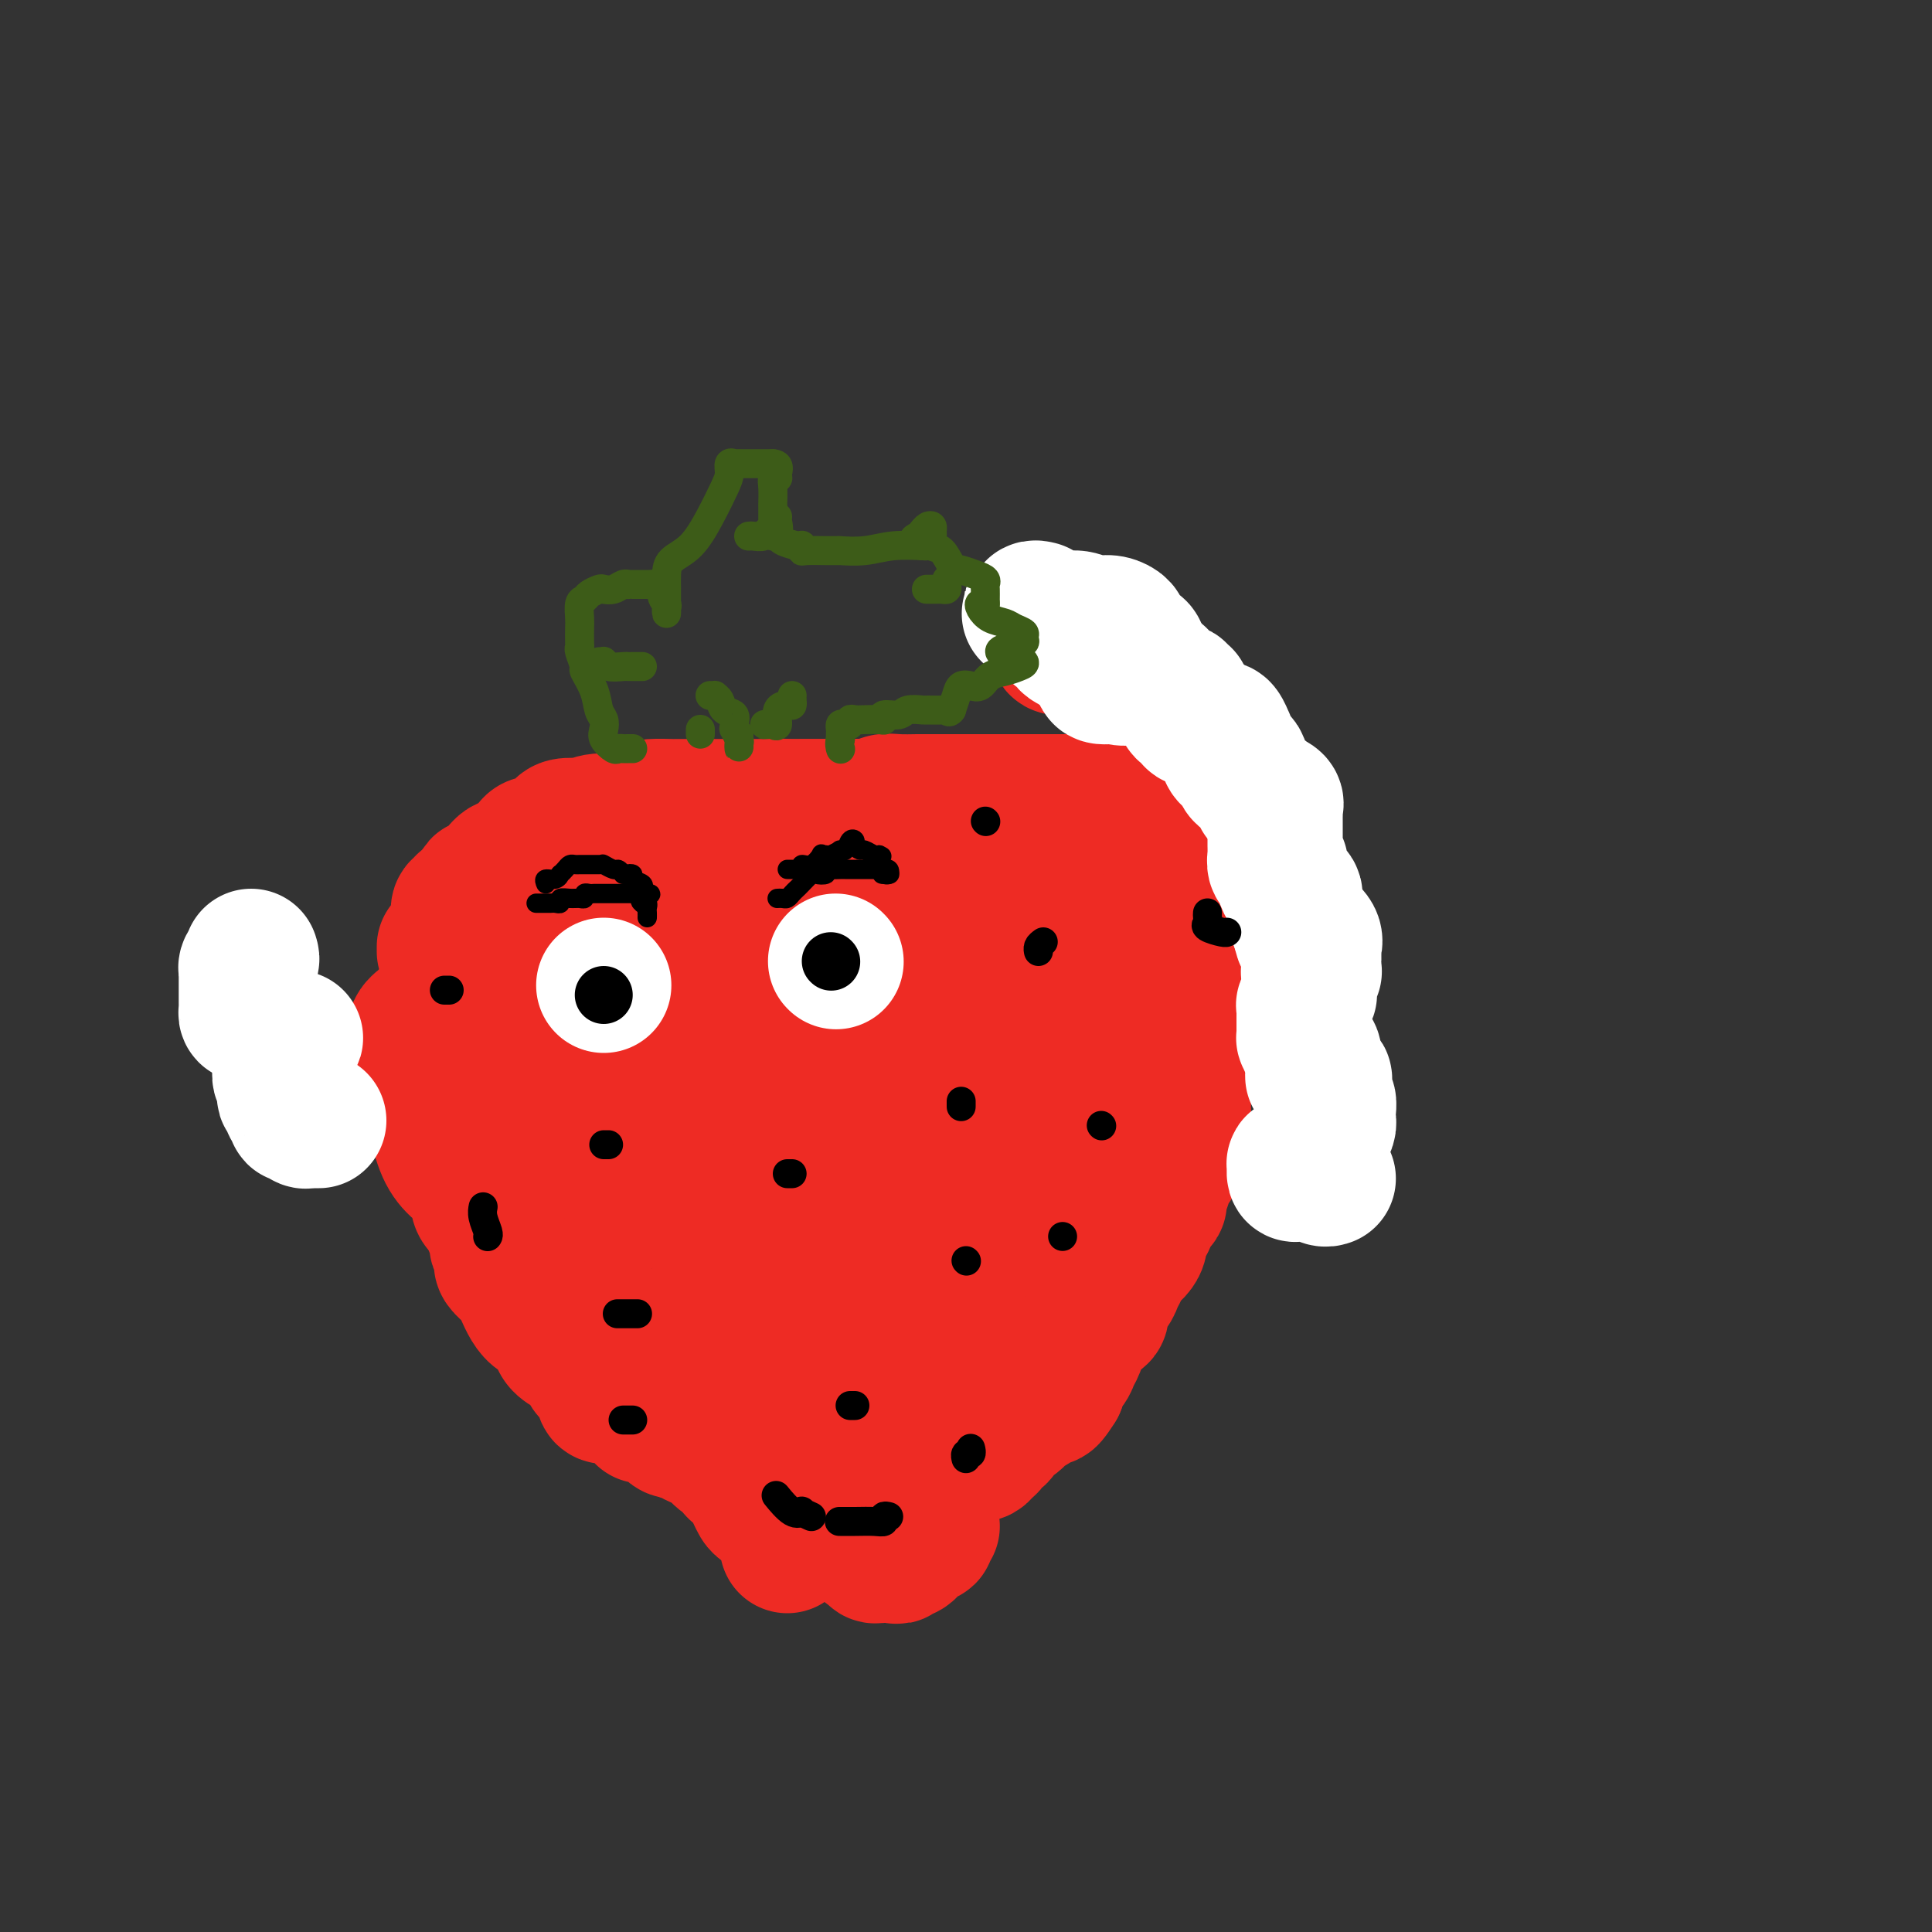 <svg viewBox='0 0 400 400' version='1.1' xmlns='http://www.w3.org/2000/svg' xmlns:xlink='http://www.w3.org/1999/xlink'><rect x="0" y="0" width="400" height="400" fill="#333333" stroke="none"/><g fill='none' stroke='#EE2B24' stroke-width='28' stroke-linecap='round' stroke-linejoin='round'><path d='M163,320c0.081,-0.309 0.161,-0.618 0,-1c-0.161,-0.382 -0.564,-0.836 -1,-2c-0.436,-1.164 -0.905,-3.038 -1,-4c-0.095,-0.962 0.185,-1.011 0,-2c-0.185,-0.989 -0.833,-2.919 -1,-4c-0.167,-1.081 0.147,-1.312 0,-2c-0.147,-0.688 -0.755,-1.831 -1,-3c-0.245,-1.169 -0.126,-2.364 0,-3c0.126,-0.636 0.259,-0.713 0,-1c-0.259,-0.287 -0.908,-0.783 -1,-1c-0.092,-0.217 0.375,-0.155 0,0c-0.375,0.155 -1.591,0.402 -2,0c-0.409,-0.402 -0.010,-1.455 0,-2c0.010,-0.545 -0.368,-0.583 -1,-1c-0.632,-0.417 -1.517,-1.212 -2,-2c-0.483,-0.788 -0.564,-1.569 -1,-2c-0.436,-0.431 -1.226,-0.512 -2,-1c-0.774,-0.488 -1.531,-1.382 -2,-2c-0.469,-0.618 -0.651,-0.961 -1,-1c-0.349,-0.039 -0.867,0.224 -1,0c-0.133,-0.224 0.119,-0.936 0,-1c-0.119,-0.064 -0.609,0.519 -1,0c-0.391,-0.519 -0.682,-2.140 -1,-3c-0.318,-0.860 -0.662,-0.960 -1,-1c-0.338,-0.040 -0.669,-0.020 -1,0'/><path d='M142,281c-2.439,-2.847 -0.036,-0.963 0,-1c0.036,-0.037 -2.293,-1.994 -3,-3c-0.707,-1.006 0.210,-1.062 0,-1c-0.210,0.062 -1.545,0.242 -2,0c-0.455,-0.242 -0.030,-0.904 0,-1c0.030,-0.096 -0.335,0.376 -1,0c-0.665,-0.376 -1.630,-1.600 -2,-2c-0.370,-0.400 -0.144,0.023 0,0c0.144,-0.023 0.205,-0.492 0,-1c-0.205,-0.508 -0.676,-1.053 -1,-2c-0.324,-0.947 -0.503,-2.294 -1,-3c-0.497,-0.706 -1.314,-0.770 -2,-1c-0.686,-0.230 -1.243,-0.627 -2,-2c-0.757,-1.373 -1.714,-3.722 -3,-5c-1.286,-1.278 -2.901,-1.485 -4,-2c-1.099,-0.515 -1.681,-1.339 -2,-2c-0.319,-0.661 -0.374,-1.161 -1,-2c-0.626,-0.839 -1.821,-2.018 -2,-3c-0.179,-0.982 0.660,-1.768 0,-3c-0.660,-1.232 -2.818,-2.909 -4,-4c-1.182,-1.091 -1.388,-1.596 -2,-2c-0.612,-0.404 -1.629,-0.706 -2,-1c-0.371,-0.294 -0.098,-0.579 0,-1c0.098,-0.421 0.019,-0.978 0,-1c-0.019,-0.022 0.023,0.491 0,0c-0.023,-0.491 -0.111,-1.984 0,-3c0.111,-1.016 0.422,-1.554 0,-2c-0.422,-0.446 -1.577,-0.800 -2,-1c-0.423,-0.200 -0.114,-0.246 0,-1c0.114,-0.754 0.033,-2.215 0,-3c-0.033,-0.785 -0.016,-0.892 0,-1'/><path d='M106,227c-0.277,-2.386 0.031,-2.350 0,-3c-0.031,-0.650 -0.401,-1.985 0,-3c0.401,-1.015 1.571,-1.710 2,-3c0.429,-1.290 0.115,-3.175 0,-5c-0.115,-1.825 -0.032,-3.590 0,-5c0.032,-1.410 0.013,-2.464 0,-4c-0.013,-1.536 -0.019,-3.555 0,-5c0.019,-1.445 0.062,-2.317 0,-3c-0.062,-0.683 -0.227,-1.178 0,-2c0.227,-0.822 0.848,-1.972 1,-3c0.152,-1.028 -0.166,-1.936 0,-3c0.166,-1.064 0.817,-2.284 1,-3c0.183,-0.716 -0.102,-0.926 0,-1c0.102,-0.074 0.592,-0.010 1,0c0.408,0.010 0.736,-0.035 1,0c0.264,0.035 0.464,0.149 1,0c0.536,-0.149 1.407,-0.561 2,-1c0.593,-0.439 0.906,-0.905 1,-1c0.094,-0.095 -0.033,0.183 0,0c0.033,-0.183 0.224,-0.825 1,-1c0.776,-0.175 2.136,0.117 3,0c0.864,-0.117 1.230,-0.643 2,-1c0.770,-0.357 1.943,-0.546 3,-1c1.057,-0.454 1.999,-1.173 3,-2c1.001,-0.827 2.060,-1.763 3,-2c0.940,-0.237 1.760,0.224 2,0c0.240,-0.224 -0.102,-1.132 0,-2c0.102,-0.868 0.646,-1.697 1,-2c0.354,-0.303 0.518,-0.082 1,0c0.482,0.082 1.280,0.023 2,0c0.720,-0.023 1.360,-0.012 2,0'/><path d='M139,171c4.585,-2.117 1.549,-0.409 1,0c-0.549,0.409 1.390,-0.479 3,-1c1.610,-0.521 2.893,-0.674 4,-1c1.107,-0.326 2.039,-0.823 3,-1c0.961,-0.177 1.950,-0.033 3,0c1.050,0.033 2.160,-0.044 3,0c0.840,0.044 1.410,0.208 2,0c0.590,-0.208 1.199,-0.788 2,-1c0.801,-0.212 1.794,-0.057 3,0c1.206,0.057 2.625,0.015 4,0c1.375,-0.015 2.705,-0.004 4,0c1.295,0.004 2.556,0.001 3,0c0.444,-0.001 0.073,-0.000 0,0c-0.073,0.000 0.152,-0.000 1,0c0.848,0.000 2.319,0.000 3,0c0.681,-0.000 0.571,-0.002 1,0c0.429,0.002 1.397,0.006 2,0c0.603,-0.006 0.840,-0.023 1,0c0.160,0.023 0.244,0.086 1,0c0.756,-0.086 2.186,-0.322 3,0c0.814,0.322 1.013,1.201 2,2c0.987,0.799 2.762,1.520 4,2c1.238,0.480 1.939,0.721 3,1c1.061,0.279 2.484,0.597 4,1c1.516,0.403 3.127,0.893 5,1c1.873,0.107 4.007,-0.167 6,0c1.993,0.167 3.843,0.777 6,1c2.157,0.223 4.619,0.060 6,0c1.381,-0.060 1.679,-0.016 2,0c0.321,0.016 0.663,0.005 1,0c0.337,-0.005 0.668,-0.002 1,0'/><path d='M226,175c4.659,0.314 2.806,0.098 2,0c-0.806,-0.098 -0.567,-0.079 0,0c0.567,0.079 1.461,0.218 2,0c0.539,-0.218 0.723,-0.791 1,-1c0.277,-0.209 0.649,-0.053 1,0c0.351,0.053 0.683,0.002 1,0c0.317,-0.002 0.621,0.044 1,0c0.379,-0.044 0.834,-0.179 1,0c0.166,0.179 0.045,0.671 0,1c-0.045,0.329 -0.012,0.495 0,1c0.012,0.505 0.003,1.349 0,2c-0.003,0.651 0.000,1.111 0,2c-0.000,0.889 -0.004,2.209 0,3c0.004,0.791 0.016,1.055 0,2c-0.016,0.945 -0.060,2.571 0,4c0.060,1.429 0.223,2.660 0,4c-0.223,1.340 -0.831,2.790 -1,4c-0.169,1.210 0.100,2.180 0,3c-0.100,0.820 -0.570,1.490 -1,3c-0.430,1.510 -0.822,3.859 -1,5c-0.178,1.141 -0.142,1.074 0,2c0.142,0.926 0.392,2.845 0,4c-0.392,1.155 -1.425,1.544 -2,3c-0.575,1.456 -0.690,3.978 -1,6c-0.310,2.022 -0.814,3.544 -1,5c-0.186,1.456 -0.053,2.844 0,4c0.053,1.156 0.027,2.078 0,3'/><path d='M228,235c-1.717,9.648 -2.511,4.267 -3,3c-0.489,-1.267 -0.675,1.578 -1,3c-0.325,1.422 -0.790,1.420 -1,2c-0.210,0.580 -0.165,1.741 -1,3c-0.835,1.259 -2.549,2.614 -3,4c-0.451,1.386 0.361,2.801 0,4c-0.361,1.199 -1.893,2.181 -3,3c-1.107,0.819 -1.787,1.475 -2,3c-0.213,1.525 0.042,3.920 0,5c-0.042,1.080 -0.383,0.846 -1,2c-0.617,1.154 -1.512,3.698 -2,5c-0.488,1.302 -0.568,1.363 -1,2c-0.432,0.637 -1.215,1.852 -2,3c-0.785,1.148 -1.571,2.231 -2,3c-0.429,0.769 -0.500,1.224 -1,2c-0.500,0.776 -1.428,1.872 -2,3c-0.572,1.128 -0.786,2.289 -1,3c-0.214,0.711 -0.427,0.972 -1,2c-0.573,1.028 -1.505,2.823 -2,4c-0.495,1.177 -0.552,1.737 -1,3c-0.448,1.263 -1.285,3.228 -2,4c-0.715,0.772 -1.308,0.350 -2,1c-0.692,0.650 -1.485,2.370 -2,3c-0.515,0.630 -0.754,0.169 -1,0c-0.246,-0.169 -0.500,-0.045 -1,0c-0.500,0.045 -1.247,0.013 -2,0c-0.753,-0.013 -1.514,-0.006 -2,0c-0.486,0.006 -0.697,0.012 -1,0c-0.303,-0.012 -0.697,-0.042 -1,0c-0.303,0.042 -0.515,0.155 -1,0c-0.485,-0.155 -1.242,-0.577 -2,-1'/><path d='M181,304c-1.859,-0.401 -1.005,-0.904 -1,-2c0.005,-1.096 -0.839,-2.787 -1,-4c-0.161,-1.213 0.359,-1.949 1,-4c0.641,-2.051 1.401,-5.418 2,-8c0.599,-2.582 1.037,-4.380 1,-7c-0.037,-2.620 -0.548,-6.063 0,-9c0.548,-2.937 2.153,-5.369 3,-8c0.847,-2.631 0.934,-5.463 3,-8c2.066,-2.537 6.111,-4.781 9,-7c2.889,-2.219 4.624,-4.415 6,-6c1.376,-1.585 2.395,-2.559 3,-3c0.605,-0.441 0.796,-0.347 1,0c0.204,0.347 0.423,0.948 0,3c-0.423,2.052 -1.486,5.554 -3,8c-1.514,2.446 -3.478,3.835 -5,5c-1.522,1.165 -2.604,2.107 -4,3c-1.396,0.893 -3.108,1.736 -4,2c-0.892,0.264 -0.964,-0.051 -1,0c-0.036,0.051 -0.037,0.470 0,-1c0.037,-1.470 0.110,-4.828 0,-8c-0.110,-3.172 -0.405,-6.157 0,-10c0.405,-3.843 1.509,-8.543 4,-14c2.491,-5.457 6.367,-11.673 10,-16c3.633,-4.327 7.022,-6.767 9,-9c1.978,-2.233 2.544,-4.259 3,-5c0.456,-0.741 0.803,-0.199 1,0c0.197,0.199 0.245,0.054 1,0c0.755,-0.054 2.216,-0.015 3,0c0.784,0.015 0.892,0.008 1,0'/><path d='M223,196c0.887,0.130 0.105,0.455 0,1c-0.105,0.545 0.466,1.309 0,3c-0.466,1.691 -1.970,4.310 -4,6c-2.030,1.690 -4.585,2.451 -7,3c-2.415,0.549 -4.690,0.886 -6,1c-1.310,0.114 -1.656,0.006 -2,0c-0.344,-0.006 -0.685,0.089 -1,0c-0.315,-0.089 -0.603,-0.363 -1,-1c-0.397,-0.637 -0.902,-1.639 -1,-4c-0.098,-2.361 0.211,-6.083 0,-8c-0.211,-1.917 -0.943,-2.029 0,-3c0.943,-0.971 3.559,-2.800 5,-4c1.441,-1.200 1.707,-1.772 2,-2c0.293,-0.228 0.614,-0.114 1,0c0.386,0.114 0.836,0.226 1,1c0.164,0.774 0.043,2.209 0,4c-0.043,1.791 -0.009,3.939 0,5c0.009,1.061 -0.008,1.036 0,1c0.008,-0.036 0.042,-0.084 -1,0c-1.042,0.084 -3.159,0.300 -5,-1c-1.841,-1.300 -3.406,-4.118 -5,-6c-1.594,-1.882 -3.217,-2.830 -5,-4c-1.783,-1.170 -3.725,-2.562 -6,-4c-2.275,-1.438 -4.885,-2.922 -8,-4c-3.115,-1.078 -6.737,-1.749 -10,-2c-3.263,-0.251 -6.166,-0.080 -8,0c-1.834,0.080 -2.599,0.071 -4,0c-1.401,-0.071 -3.437,-0.205 -5,0c-1.563,0.205 -2.651,0.747 -3,1c-0.349,0.253 0.043,0.215 0,1c-0.043,0.785 -0.522,2.392 -1,4'/><path d='M149,184c-0.620,1.194 -0.170,1.181 0,2c0.170,0.819 0.061,2.472 0,4c-0.061,1.528 -0.076,2.930 0,4c0.076,1.070 0.241,1.808 0,3c-0.241,1.192 -0.887,2.839 -2,4c-1.113,1.161 -2.694,1.836 -4,3c-1.306,1.164 -2.339,2.816 -3,4c-0.661,1.184 -0.952,1.901 -1,3c-0.048,1.099 0.147,2.580 0,4c-0.147,1.420 -0.636,2.777 0,4c0.636,1.223 2.398,2.310 3,3c0.602,0.690 0.046,0.982 0,1c-0.046,0.018 0.420,-0.238 1,0c0.580,0.238 1.274,0.968 3,0c1.726,-0.968 4.484,-3.635 6,-6c1.516,-2.365 1.789,-4.427 2,-7c0.211,-2.573 0.359,-5.656 0,-8c-0.359,-2.344 -1.224,-3.950 -2,-5c-0.776,-1.050 -1.463,-1.543 -3,-2c-1.537,-0.457 -3.922,-0.878 -5,-1c-1.078,-0.122 -0.847,0.054 -1,0c-0.153,-0.054 -0.688,-0.339 -1,0c-0.312,0.339 -0.401,1.301 -1,2c-0.599,0.699 -1.709,1.136 -3,2c-1.291,0.864 -2.763,2.155 -4,3c-1.237,0.845 -2.241,1.245 -3,2c-0.759,0.755 -1.275,1.865 -2,3c-0.725,1.135 -1.658,2.294 -2,3c-0.342,0.706 -0.092,0.959 0,2c0.092,1.041 0.026,2.869 0,4c-0.026,1.131 -0.013,1.566 0,2'/><path d='M127,217c-0.507,2.457 0.226,1.600 1,2c0.774,0.400 1.591,2.058 2,3c0.409,0.942 0.411,1.167 1,2c0.589,0.833 1.764,2.275 3,4c1.236,1.725 2.531,3.735 4,6c1.469,2.265 3.112,4.786 5,7c1.888,2.214 4.021,4.122 5,6c0.979,1.878 0.802,3.724 1,5c0.198,1.276 0.770,1.980 1,3c0.230,1.020 0.118,2.356 0,3c-0.118,0.644 -0.241,0.596 0,1c0.241,0.404 0.844,1.259 1,2c0.156,0.741 -0.137,1.368 0,2c0.137,0.632 0.704,1.269 1,2c0.296,0.731 0.320,1.555 1,2c0.680,0.445 2.016,0.511 3,1c0.984,0.489 1.617,1.400 2,2c0.383,0.600 0.518,0.887 1,1c0.482,0.113 1.313,0.050 2,0c0.687,-0.050 1.232,-0.086 2,0c0.768,0.086 1.761,0.296 3,0c1.239,-0.296 2.724,-1.096 4,-2c1.276,-0.904 2.342,-1.912 3,-4c0.658,-2.088 0.907,-5.255 1,-8c0.093,-2.745 0.029,-5.069 0,-7c-0.029,-1.931 -0.022,-3.470 0,-5c0.022,-1.530 0.058,-3.051 0,-4c-0.058,-0.949 -0.212,-1.327 1,-3c1.212,-1.673 3.788,-4.643 5,-7c1.212,-2.357 1.061,-4.102 1,-6c-0.061,-1.898 -0.030,-3.949 0,-6'/><path d='M181,219c-0.345,-2.592 -1.706,-3.073 -3,-4c-1.294,-0.927 -2.521,-2.299 -3,-3c-0.479,-0.701 -0.208,-0.730 0,-1c0.208,-0.270 0.355,-0.780 0,-1c-0.355,-0.220 -1.213,-0.149 -1,0c0.213,0.149 1.497,0.375 0,0c-1.497,-0.375 -5.776,-1.351 -8,-2c-2.224,-0.649 -2.392,-0.970 -3,-1c-0.608,-0.030 -1.656,0.230 -2,0c-0.344,-0.230 0.016,-0.950 0,-1c-0.016,-0.050 -0.408,0.572 0,0c0.408,-0.572 1.616,-2.337 4,-4c2.384,-1.663 5.944,-3.223 9,-5c3.056,-1.777 5.608,-3.770 8,-6c2.392,-2.230 4.622,-4.698 6,-6c1.378,-1.302 1.903,-1.440 2,-1c0.097,0.440 -0.233,1.458 -1,3c-0.767,1.542 -1.971,3.609 -3,5c-1.029,1.391 -1.884,2.105 -3,4c-1.116,1.895 -2.493,4.972 -3,7c-0.507,2.028 -0.145,3.008 0,4c0.145,0.992 0.072,1.996 0,3'/><path d='M180,210c-1.035,4.097 0.378,1.840 2,1c1.622,-0.840 3.453,-0.264 5,0c1.547,0.264 2.809,0.214 5,0c2.191,-0.214 5.312,-0.593 7,-1c1.688,-0.407 1.944,-0.843 2,-1c0.056,-0.157 -0.089,-0.035 0,0c0.089,0.035 0.412,-0.016 1,0c0.588,0.016 1.439,0.098 2,0c0.561,-0.098 0.830,-0.377 2,0c1.170,0.377 3.241,1.409 4,2c0.759,0.591 0.205,0.740 0,1c-0.205,0.260 -0.061,0.630 0,1c0.061,0.370 0.041,0.741 0,1c-0.041,0.259 -0.102,0.407 0,1c0.102,0.593 0.366,1.629 0,3c-0.366,1.371 -1.361,3.075 -2,4c-0.639,0.925 -0.922,1.071 -1,2c-0.078,0.929 0.048,2.640 0,4c-0.048,1.360 -0.270,2.367 -1,3c-0.730,0.633 -1.967,0.891 -3,1c-1.033,0.109 -1.862,0.068 -3,0c-1.138,-0.068 -2.587,-0.162 -4,0c-1.413,0.162 -2.791,0.579 -5,0c-2.209,-0.579 -5.247,-2.153 -7,-3c-1.753,-0.847 -2.219,-0.967 -3,-1c-0.781,-0.033 -1.876,0.020 -3,0c-1.124,-0.020 -2.276,-0.113 -3,0c-0.724,0.113 -1.019,0.432 -1,0c0.019,-0.432 0.351,-1.616 0,-2c-0.351,-0.384 -1.386,0.033 -2,0c-0.614,-0.033 -0.807,-0.517 -1,-1'/><path d='M171,225c-3.370,-1.058 -1.797,-0.202 -1,0c0.797,0.202 0.816,-0.248 0,0c-0.816,0.248 -2.467,1.195 -3,2c-0.533,0.805 0.053,1.468 0,2c-0.053,0.532 -0.746,0.934 -1,3c-0.254,2.066 -0.068,5.796 0,9c0.068,3.204 0.018,5.881 0,8c-0.018,2.119 -0.004,3.679 0,5c0.004,1.321 -0.001,2.402 0,3c0.001,0.598 0.008,0.712 0,1c-0.008,0.288 -0.030,0.751 0,1c0.030,0.249 0.112,0.283 1,1c0.888,0.717 2.582,2.115 4,3c1.418,0.885 2.562,1.256 3,2c0.438,0.744 0.172,1.862 0,2c-0.172,0.138 -0.250,-0.705 0,0c0.250,0.705 0.828,2.957 1,4c0.172,1.043 -0.062,0.878 0,2c0.062,1.122 0.421,3.531 1,5c0.579,1.469 1.378,1.999 2,3c0.622,1.001 1.067,2.475 1,3c-0.067,0.525 -0.645,0.101 -1,0c-0.355,-0.101 -0.487,0.120 -1,0c-0.513,-0.120 -1.405,-0.582 -2,0c-0.595,0.582 -0.891,2.208 -1,3c-0.109,0.792 -0.029,0.748 0,1c0.029,0.252 0.008,0.799 0,1c-0.008,0.201 -0.002,0.058 0,0c0.002,-0.058 0.001,-0.029 0,0'/><path d='M174,289c-0.138,1.707 0.018,3.475 0,5c-0.018,1.525 -0.208,2.808 0,4c0.208,1.192 0.816,2.295 1,3c0.184,0.705 -0.056,1.012 0,1c0.056,-0.012 0.407,-0.344 1,0c0.593,0.344 1.427,1.363 2,2c0.573,0.637 0.886,0.892 1,1c0.114,0.108 0.031,0.069 0,0c-0.031,-0.069 -0.008,-0.167 0,0c0.008,0.167 0.002,0.598 0,1c-0.002,0.402 -0.001,0.776 0,1c0.001,0.224 0.000,0.298 0,1c-0.000,0.702 -0.000,2.033 0,3c0.000,0.967 -0.000,1.569 0,2c0.000,0.431 0.000,0.692 0,1c-0.000,0.308 -0.001,0.663 0,1c0.001,0.337 0.003,0.655 0,1c-0.003,0.345 -0.011,0.718 0,1c0.011,0.282 0.041,0.472 0,1c-0.041,0.528 -0.151,1.395 0,2c0.151,0.605 0.565,0.947 1,1c0.435,0.053 0.890,-0.182 1,0c0.110,0.182 -0.125,0.781 0,1c0.125,0.219 0.611,0.059 1,0c0.389,-0.059 0.682,-0.016 1,0c0.318,0.016 0.662,0.005 1,0c0.338,-0.005 0.669,-0.002 1,0'/><path d='M185,322c1.033,0.357 0.616,0.250 1,0c0.384,-0.250 1.570,-0.641 2,-1c0.430,-0.359 0.104,-0.685 0,-1c-0.104,-0.315 0.013,-0.621 0,-1c-0.013,-0.379 -0.157,-0.833 0,-1c0.157,-0.167 0.616,-0.048 1,0c0.384,0.048 0.692,0.023 1,0c0.308,-0.023 0.617,-0.045 1,0c0.383,0.045 0.839,0.156 1,0c0.161,-0.156 0.026,-0.578 0,-1c-0.026,-0.422 0.058,-0.845 0,-1c-0.058,-0.155 -0.257,-0.041 0,0c0.257,0.041 0.970,0.011 1,0c0.030,-0.011 -0.624,-0.003 -1,0c-0.376,0.003 -0.474,0.001 -1,0c-0.526,-0.001 -1.481,-0.000 -2,0c-0.519,0.000 -0.603,0.000 -1,0c-0.397,-0.000 -1.107,-0.000 -2,0c-0.893,0.000 -1.969,0.000 -3,0c-1.031,-0.000 -2.015,-0.000 -3,0'/><path d='M180,316c-2.795,0.000 -3.283,0.000 -4,0c-0.717,-0.000 -1.664,-0.000 -2,0c-0.336,0.000 -0.062,0.001 0,0c0.062,-0.001 -0.087,-0.003 -1,0c-0.913,0.003 -2.590,0.012 -3,0c-0.410,-0.012 0.446,-0.045 0,0c-0.446,0.045 -2.192,0.167 -3,0c-0.808,-0.167 -0.676,-0.623 -1,-1c-0.324,-0.377 -1.105,-0.674 -2,-1c-0.895,-0.326 -1.903,-0.682 -3,-1c-1.097,-0.318 -2.282,-0.599 -3,-1c-0.718,-0.401 -0.970,-0.923 -1,-1c-0.030,-0.077 0.160,0.292 0,0c-0.160,-0.292 -0.670,-1.244 -1,-2c-0.330,-0.756 -0.479,-1.317 -1,-2c-0.521,-0.683 -1.413,-1.488 -2,-2c-0.587,-0.512 -0.868,-0.732 -1,-1c-0.132,-0.268 -0.113,-0.582 0,-1c0.113,-0.418 0.321,-0.938 0,-1c-0.321,-0.062 -1.171,0.333 -2,0c-0.829,-0.333 -1.637,-1.396 -2,-2c-0.363,-0.604 -0.279,-0.750 -1,-1c-0.721,-0.250 -2.246,-0.603 -3,-1c-0.754,-0.397 -0.738,-0.838 -1,-1c-0.262,-0.162 -0.801,-0.044 -1,0c-0.199,0.044 -0.057,0.012 0,0c0.057,-0.012 0.028,-0.006 0,0'/><path d='M142,297c-2.191,-0.874 -2.668,-0.558 -3,-1c-0.332,-0.442 -0.519,-1.643 -1,-2c-0.481,-0.357 -1.256,0.131 -2,0c-0.744,-0.131 -1.457,-0.880 -2,-1c-0.543,-0.120 -0.917,0.388 -1,0c-0.083,-0.388 0.126,-1.674 0,-2c-0.126,-0.326 -0.588,0.306 -1,0c-0.412,-0.306 -0.776,-1.550 -2,-2c-1.224,-0.450 -3.308,-0.105 -4,0c-0.692,0.105 0.009,-0.030 0,0c-0.009,0.030 -0.728,0.225 -1,0c-0.272,-0.225 -0.098,-0.872 0,-1c0.098,-0.128 0.118,0.261 0,0c-0.118,-0.261 -0.376,-1.174 -1,-2c-0.624,-0.826 -1.614,-1.566 -2,-2c-0.386,-0.434 -0.168,-0.560 0,-1c0.168,-0.440 0.288,-1.192 -1,-2c-1.288,-0.808 -3.983,-1.672 -5,-3c-1.017,-1.328 -0.357,-3.119 -1,-4c-0.643,-0.881 -2.589,-0.852 -4,-2c-1.411,-1.148 -2.286,-3.472 -3,-5c-0.714,-1.528 -1.267,-2.259 -2,-3c-0.733,-0.741 -1.647,-1.492 -2,-2c-0.353,-0.508 -0.146,-0.774 0,-1c0.146,-0.226 0.231,-0.411 0,-1c-0.231,-0.589 -0.779,-1.582 -1,-2c-0.221,-0.418 -0.114,-0.261 0,-1c0.114,-0.739 0.237,-2.373 0,-3c-0.237,-0.627 -0.833,-0.246 -1,0c-0.167,0.246 0.095,0.356 0,0c-0.095,-0.356 -0.548,-1.178 -1,-2'/><path d='M101,252c-0.636,-1.994 -0.726,-1.980 -1,-2c-0.274,-0.020 -0.731,-0.074 -1,-1c-0.269,-0.926 -0.351,-2.725 -1,-4c-0.649,-1.275 -1.866,-2.027 -3,-3c-1.134,-0.973 -2.185,-2.168 -3,-4c-0.815,-1.832 -1.395,-4.301 -2,-6c-0.605,-1.699 -1.234,-2.626 -2,-4c-0.766,-1.374 -1.669,-3.194 -2,-4c-0.331,-0.806 -0.089,-0.597 0,-1c0.089,-0.403 0.024,-1.416 0,-2c-0.024,-0.584 -0.006,-0.739 0,-1c0.006,-0.261 0.002,-0.629 0,-1c-0.002,-0.371 -0.002,-0.746 0,-1c0.002,-0.254 0.007,-0.386 0,-1c-0.007,-0.614 -0.027,-1.710 0,-2c0.027,-0.290 0.100,0.226 0,0c-0.100,-0.226 -0.374,-1.194 0,-2c0.374,-0.806 1.396,-1.450 2,-2c0.604,-0.550 0.792,-1.007 1,-1c0.208,0.007 0.438,0.478 1,0c0.562,-0.478 1.457,-1.903 2,-3c0.543,-1.097 0.734,-1.865 1,-3c0.266,-1.135 0.606,-2.638 1,-4c0.394,-1.362 0.842,-2.585 1,-4c0.158,-1.415 0.028,-3.024 0,-4c-0.028,-0.976 0.048,-1.318 0,-2c-0.048,-0.682 -0.220,-1.702 0,-2c0.220,-0.298 0.832,0.126 1,0c0.168,-0.126 -0.109,-0.803 0,-1c0.109,-0.197 0.602,0.087 1,0c0.398,-0.087 0.699,-0.543 1,-1'/><path d='M98,186c2.020,-4.654 1.071,-1.790 1,-1c-0.071,0.790 0.736,-0.494 1,-1c0.264,-0.506 -0.015,-0.235 0,0c0.015,0.235 0.326,0.435 1,0c0.674,-0.435 1.713,-1.505 2,-2c0.287,-0.495 -0.179,-0.415 0,-1c0.179,-0.585 1.003,-1.834 2,-2c0.997,-0.166 2.169,0.751 3,0c0.831,-0.751 1.322,-3.171 2,-4c0.678,-0.829 1.541,-0.068 2,0c0.459,0.068 0.512,-0.556 1,-1c0.488,-0.444 1.411,-0.706 2,-1c0.589,-0.294 0.846,-0.619 1,-1c0.154,-0.381 0.207,-0.818 1,-1c0.793,-0.182 2.327,-0.108 3,0c0.673,0.108 0.485,0.249 1,0c0.515,-0.249 1.732,-0.890 3,-1c1.268,-0.110 2.586,0.310 4,0c1.414,-0.310 2.924,-1.351 4,-2c1.076,-0.649 1.718,-0.906 3,-1c1.282,-0.094 3.204,-0.025 4,0c0.796,0.025 0.465,0.007 1,0c0.535,-0.007 1.937,-0.002 3,0c1.063,0.002 1.787,0.000 3,0c1.213,-0.000 2.914,-0.000 5,0c2.086,0.000 4.557,0.000 7,0c2.443,-0.000 4.859,-0.000 6,0c1.141,0.000 1.007,0.000 2,0c0.993,-0.000 3.114,-0.000 4,0c0.886,0.000 0.539,0.000 1,0c0.461,-0.000 1.731,-0.000 3,0'/><path d='M174,167c6.283,-0.016 2.492,-0.057 2,0c-0.492,0.057 2.315,0.211 4,0c1.685,-0.211 2.246,-0.789 3,-1c0.754,-0.211 1.699,-0.057 3,0c1.301,0.057 2.958,0.015 4,0c1.042,-0.015 1.469,-0.004 2,0c0.531,0.004 1.167,0.001 2,0c0.833,-0.001 1.862,-0.000 3,0c1.138,0.000 2.384,0.000 4,0c1.616,-0.000 3.603,-0.000 5,0c1.397,0.000 2.204,0.000 3,0c0.796,-0.000 1.582,-0.000 2,0c0.418,0.000 0.467,0.000 1,0c0.533,-0.000 1.551,-0.000 2,0c0.449,0.000 0.328,0.000 1,0c0.672,-0.000 2.138,-0.000 3,0c0.862,0.000 1.120,0.000 2,0c0.880,-0.000 2.381,-0.000 3,0c0.619,0.000 0.355,0.000 1,0c0.645,-0.000 2.201,-0.000 3,0c0.799,0.000 0.843,0.000 1,0c0.157,-0.000 0.427,-0.000 1,0c0.573,0.000 1.450,0.001 2,0c0.550,-0.001 0.773,-0.002 1,0c0.227,0.002 0.459,0.007 1,0c0.541,-0.007 1.392,-0.028 2,0c0.608,0.028 0.972,0.104 1,0c0.028,-0.104 -0.281,-0.389 0,0c0.281,0.389 1.153,1.451 2,2c0.847,0.549 1.671,0.585 2,1c0.329,0.415 0.165,1.207 0,2'/><path d='M240,171c0.715,0.722 0.001,0.028 0,0c-0.001,-0.028 0.711,0.612 1,1c0.289,0.388 0.154,0.525 0,1c-0.154,0.475 -0.329,1.288 0,2c0.329,0.712 1.160,1.324 2,2c0.840,0.676 1.689,1.417 2,2c0.311,0.583 0.083,1.010 0,2c-0.083,0.990 -0.022,2.544 0,3c0.022,0.456 0.006,-0.186 0,0c-0.006,0.186 -0.002,1.201 0,2c0.002,0.799 0.000,1.383 0,2c-0.000,0.617 -0.000,1.269 0,2c0.000,0.731 0.000,1.543 0,2c-0.000,0.457 -0.000,0.561 0,1c0.000,0.439 0.000,1.214 0,2c-0.000,0.786 -0.000,1.583 0,2c0.000,0.417 0.000,0.455 0,1c-0.000,0.545 -0.000,1.599 0,2c0.000,0.401 0.000,0.149 0,1c-0.000,0.851 -0.000,2.804 0,4c0.000,1.196 0.000,1.636 0,2c-0.000,0.364 -0.000,0.654 0,2c0.000,1.346 0.000,3.749 0,5c-0.000,1.251 -0.000,1.351 0,2c0.000,0.649 0.000,1.846 0,3c-0.000,1.154 -0.000,2.263 0,3c0.000,0.737 0.000,1.101 0,2c-0.000,0.899 -0.000,2.334 0,3c0.000,0.666 -0.000,0.564 0,1c0.000,0.436 -0.000,1.410 0,2c0.000,0.590 0.000,0.795 0,1'/><path d='M245,231c-0.228,8.258 -0.797,2.903 -1,1c-0.203,-1.903 -0.039,-0.353 0,1c0.039,1.353 -0.045,2.507 0,3c0.045,0.493 0.220,0.323 0,1c-0.220,0.677 -0.833,2.202 -1,3c-0.167,0.798 0.114,0.868 0,1c-0.114,0.132 -0.622,0.325 -1,1c-0.378,0.675 -0.626,1.833 -1,3c-0.374,1.167 -0.873,2.344 -1,3c-0.127,0.656 0.120,0.791 0,1c-0.120,0.209 -0.606,0.493 -1,1c-0.394,0.507 -0.696,1.238 -1,2c-0.304,0.762 -0.610,1.555 -1,2c-0.390,0.445 -0.864,0.542 -1,1c-0.136,0.458 0.065,1.278 0,2c-0.065,0.722 -0.397,1.348 -1,2c-0.603,0.652 -1.475,1.330 -2,2c-0.525,0.670 -0.701,1.330 -1,2c-0.299,0.670 -0.721,1.349 -1,2c-0.279,0.651 -0.417,1.272 -1,2c-0.583,0.728 -1.613,1.561 -2,2c-0.387,0.439 -0.131,0.483 0,1c0.131,0.517 0.137,1.507 0,2c-0.137,0.493 -0.418,0.488 -1,1c-0.582,0.512 -1.464,1.541 -2,2c-0.536,0.459 -0.725,0.350 -1,1c-0.275,0.650 -0.634,2.061 -1,3c-0.366,0.939 -0.737,1.406 -1,2c-0.263,0.594 -0.417,1.314 -1,2c-0.583,0.686 -1.595,1.339 -2,2c-0.405,0.661 -0.202,1.331 0,2'/><path d='M219,287c-2.825,4.510 -1.888,1.786 -2,1c-0.112,-0.786 -1.273,0.366 -2,1c-0.727,0.634 -1.021,0.748 -1,1c0.021,0.252 0.356,0.641 0,1c-0.356,0.359 -1.405,0.689 -2,1c-0.595,0.311 -0.738,0.603 -1,1c-0.262,0.397 -0.644,0.898 -1,1c-0.356,0.102 -0.688,-0.197 -1,0c-0.312,0.197 -0.604,0.889 -1,1c-0.396,0.111 -0.894,-0.359 -1,0c-0.106,0.359 0.182,1.545 0,2c-0.182,0.455 -0.833,0.177 -1,0c-0.167,-0.177 0.148,-0.255 0,0c-0.148,0.255 -0.761,0.843 -1,1c-0.239,0.157 -0.106,-0.115 0,0c0.106,0.115 0.183,0.619 0,1c-0.183,0.381 -0.626,0.638 -1,1c-0.374,0.362 -0.678,0.828 -1,1c-0.322,0.172 -0.664,0.049 -1,0c-0.336,-0.049 -0.668,-0.025 -1,0'/><path d='M201,301c-2.769,2.166 -0.691,0.581 0,0c0.691,-0.581 -0.006,-0.156 0,0c0.006,0.156 0.716,0.045 1,0c0.284,-0.045 0.142,-0.022 0,0'/><path d='M92,196c0.000,0.417 0.000,0.833 0,1c0.000,0.167 0.000,0.083 0,0'/><path d='M219,132c0.045,0.312 0.089,0.623 0,1c-0.089,0.377 -0.312,0.819 0,1c0.312,0.181 1.158,0.101 2,0c0.842,-0.101 1.679,-0.223 2,0c0.321,0.223 0.128,0.792 0,1c-0.128,0.208 -0.189,0.056 0,0c0.189,-0.056 0.629,-0.015 1,0c0.371,0.015 0.674,0.003 1,0c0.326,-0.003 0.674,0.003 1,0c0.326,-0.003 0.630,-0.016 1,0c0.370,0.016 0.806,0.061 1,0c0.194,-0.061 0.147,-0.227 0,0c-0.147,0.227 -0.393,0.847 0,1c0.393,0.153 1.424,-0.161 2,0c0.576,0.161 0.697,0.799 1,1c0.303,0.201 0.789,-0.033 1,0c0.211,0.033 0.148,0.332 0,1c-0.148,0.668 -0.380,1.705 0,2c0.380,0.295 1.371,-0.151 2,0c0.629,0.151 0.894,0.900 1,1c0.106,0.100 0.053,-0.450 0,-1'/><path d='M235,140c2.667,1.333 1.333,0.667 0,0'/></g>
<g fill='none' stroke='#FFFFFF' stroke-width='28' stroke-linecap='round' stroke-linejoin='round'><path d='M215,126c0.124,0.030 0.248,0.061 0,0c-0.248,-0.061 -0.867,-0.212 -1,0c-0.133,0.212 0.222,0.788 0,1c-0.222,0.212 -1.021,0.061 -1,0c0.021,-0.061 0.862,-0.031 1,0c0.138,0.031 -0.427,0.065 0,0c0.427,-0.065 1.845,-0.228 3,0c1.155,0.228 2.045,0.846 3,1c0.955,0.154 1.974,-0.156 3,0c1.026,0.156 2.058,0.777 3,1c0.942,0.223 1.794,0.048 2,0c0.206,-0.048 -0.233,0.029 0,0c0.233,-0.029 1.138,-0.166 2,0c0.862,0.166 1.682,0.636 2,1c0.318,0.364 0.136,0.623 0,1c-0.136,0.377 -0.226,0.871 0,1c0.226,0.129 0.768,-0.107 1,0c0.232,0.107 0.153,0.558 0,1c-0.153,0.442 -0.381,0.877 0,1c0.381,0.123 1.372,-0.065 2,0c0.628,0.065 0.895,0.382 1,1c0.105,0.618 0.049,1.537 0,2c-0.049,0.463 -0.090,0.471 0,1c0.090,0.529 0.311,1.580 0,2c-0.311,0.420 -1.156,0.210 -2,0'/><path d='M234,140c-0.962,0.777 -2.367,0.220 -3,0c-0.633,-0.220 -0.492,-0.104 -1,0c-0.508,0.104 -1.664,0.197 -2,0c-0.336,-0.197 0.146,-0.685 0,-1c-0.146,-0.315 -0.922,-0.456 -1,-1c-0.078,-0.544 0.540,-1.491 0,-2c-0.540,-0.509 -2.240,-0.581 -3,-1c-0.760,-0.419 -0.582,-1.184 -1,-2c-0.418,-0.816 -1.433,-1.682 -2,-2c-0.567,-0.318 -0.684,-0.087 -1,0c-0.316,0.087 -0.829,0.030 -1,0c-0.171,-0.030 -0.001,-0.034 0,0c0.001,0.034 -0.169,0.104 0,0c0.169,-0.104 0.677,-0.383 1,0c0.323,0.383 0.460,1.427 1,2c0.540,0.573 1.483,0.675 2,1c0.517,0.325 0.609,0.874 1,1c0.391,0.126 1.080,-0.171 2,0c0.920,0.171 2.071,0.809 3,1c0.929,0.191 1.635,-0.064 2,0c0.365,0.064 0.390,0.447 1,1c0.610,0.553 1.805,1.277 3,2'/><path d='M235,139c2.303,1.460 1.061,1.109 1,1c-0.061,-0.109 1.059,0.023 2,0c0.941,-0.023 1.702,-0.200 2,0c0.298,0.200 0.134,0.775 0,1c-0.134,0.225 -0.238,0.098 0,0c0.238,-0.098 0.819,-0.166 1,0c0.181,0.166 -0.039,0.566 0,1c0.039,0.434 0.336,0.903 1,1c0.664,0.097 1.694,-0.177 2,0c0.306,0.177 -0.111,0.804 0,1c0.111,0.196 0.751,-0.039 1,0c0.249,0.039 0.105,0.353 0,1c-0.105,0.647 -0.173,1.627 0,2c0.173,0.373 0.586,0.138 1,0c0.414,-0.138 0.828,-0.181 1,0c0.172,0.181 0.101,0.584 0,1c-0.101,0.416 -0.233,0.843 0,1c0.233,0.157 0.832,0.042 1,0c0.168,-0.042 -0.095,-0.012 0,0c0.095,0.012 0.547,0.006 1,0'/><path d='M249,149c2.388,1.775 1.357,1.211 1,1c-0.357,-0.211 -0.040,-0.070 0,0c0.040,0.070 -0.197,0.069 0,0c0.197,-0.069 0.827,-0.207 1,0c0.173,0.207 -0.111,0.759 0,1c0.111,0.241 0.619,0.172 1,0c0.381,-0.172 0.637,-0.446 1,0c0.363,0.446 0.832,1.612 1,2c0.168,0.388 0.034,-0.002 0,0c-0.034,0.002 0.033,0.396 0,1c-0.033,0.604 -0.167,1.420 0,2c0.167,0.580 0.633,0.925 1,1c0.367,0.075 0.633,-0.120 1,0c0.367,0.120 0.833,0.557 1,1c0.167,0.443 0.035,0.893 0,1c-0.035,0.107 0.028,-0.130 0,0c-0.028,0.130 -0.149,0.626 0,1c0.149,0.374 0.566,0.625 1,1c0.434,0.375 0.886,0.875 1,1c0.114,0.125 -0.110,-0.125 0,0c0.110,0.125 0.555,0.626 1,1c0.445,0.374 0.890,0.622 1,1c0.110,0.378 -0.115,0.885 0,1c0.115,0.115 0.569,-0.161 1,0c0.431,0.161 0.837,0.760 1,1c0.163,0.240 0.081,0.120 0,0'/><path d='M263,166c2.105,2.643 0.368,0.750 0,0c-0.368,-0.750 0.633,-0.356 1,0c0.367,0.356 0.098,0.674 0,1c-0.098,0.326 -0.026,0.661 0,1c0.026,0.339 0.007,0.683 0,1c-0.007,0.317 -0.002,0.609 0,1c0.002,0.391 0.001,0.883 0,1c-0.001,0.117 -0.000,-0.140 0,0c0.000,0.140 0.000,0.678 0,1c-0.000,0.322 -0.000,0.429 0,1c0.000,0.571 0.000,1.605 0,2c-0.000,0.395 -0.001,0.152 0,0c0.001,-0.152 0.004,-0.212 0,0c-0.004,0.212 -0.015,0.698 0,1c0.015,0.302 0.056,0.422 0,1c-0.056,0.578 -0.208,1.616 0,2c0.208,0.384 0.776,0.116 1,0c0.224,-0.116 0.102,-0.080 0,0c-0.102,0.080 -0.185,0.205 0,1c0.185,0.795 0.637,2.260 1,3c0.363,0.740 0.636,0.753 1,1c0.364,0.247 0.819,0.726 1,1c0.181,0.274 0.087,0.343 0,1c-0.087,0.657 -0.168,1.902 0,3c0.168,1.098 0.584,2.049 1,3'/><path d='M269,192c1.033,4.216 0.617,1.755 1,1c0.383,-0.755 1.567,0.197 2,1c0.433,0.803 0.116,1.459 0,2c-0.116,0.541 -0.031,0.967 0,1c0.031,0.033 0.008,-0.327 0,0c-0.008,0.327 -0.001,1.342 0,2c0.001,0.658 -0.003,0.960 0,1c0.003,0.040 0.015,-0.182 0,0c-0.015,0.182 -0.057,0.769 0,1c0.057,0.231 0.211,0.107 0,0c-0.211,-0.107 -0.789,-0.196 -1,0c-0.211,0.196 -0.056,0.677 0,1c0.056,0.323 0.011,0.487 0,1c-0.011,0.513 0.011,1.377 0,2c-0.011,0.623 -0.056,1.007 0,1c0.056,-0.007 0.211,-0.405 0,0c-0.211,0.405 -0.789,1.614 -1,2c-0.211,0.386 -0.057,-0.051 0,0c0.057,0.051 0.015,0.591 0,1c-0.015,0.409 -0.004,0.687 0,1c0.004,0.313 0.001,0.663 0,1c-0.001,0.337 -0.001,0.663 0,1c0.001,0.337 0.003,0.686 0,1c-0.003,0.314 -0.011,0.594 0,1c0.011,0.406 0.042,0.937 0,1c-0.042,0.063 -0.155,-0.344 0,0c0.155,0.344 0.580,1.439 1,2c0.420,0.561 0.834,0.589 1,1c0.166,0.411 0.083,1.206 0,2'/><path d='M272,220c-0.120,4.418 -0.421,2.464 0,2c0.421,-0.464 1.563,0.562 2,1c0.437,0.438 0.170,0.288 0,1c-0.170,0.712 -0.242,2.286 0,3c0.242,0.714 0.797,0.569 1,1c0.203,0.431 0.055,1.438 0,2c-0.055,0.562 -0.018,0.678 0,1c0.018,0.322 0.016,0.849 0,1c-0.016,0.151 -0.047,-0.075 0,0c0.047,0.075 0.170,0.450 0,1c-0.170,0.550 -0.633,1.274 -1,2c-0.367,0.726 -0.637,1.452 -1,2c-0.363,0.548 -0.819,0.916 -1,1c-0.181,0.084 -0.086,-0.117 0,0c0.086,0.117 0.164,0.553 0,1c-0.164,0.447 -0.570,0.905 -1,1c-0.430,0.095 -0.886,-0.172 -1,0c-0.114,0.172 0.113,0.782 0,1c-0.113,0.218 -0.566,0.043 -1,0c-0.434,-0.043 -0.849,0.045 -1,0c-0.151,-0.045 -0.039,-0.222 0,0c0.039,0.222 0.006,0.843 0,1c-0.006,0.157 0.015,-0.150 0,0c-0.015,0.150 -0.067,0.758 0,1c0.067,0.242 0.253,0.117 1,0c0.747,-0.117 2.056,-0.227 3,0c0.944,0.227 1.523,0.792 2,1c0.477,0.208 0.850,0.059 1,0c0.150,-0.059 0.075,-0.030 0,0'/><path d='M52,198c0.113,0.340 0.226,0.680 0,1c-0.226,0.320 -0.793,0.618 -1,1c-0.207,0.382 -0.056,0.846 0,1c0.056,0.154 0.015,-0.004 0,0c-0.015,0.004 -0.004,0.168 0,1c0.004,0.832 0.001,2.331 0,3c-0.001,0.669 -0.001,0.509 0,1c0.001,0.491 0.003,1.634 0,2c-0.003,0.366 -0.010,-0.046 0,0c0.010,0.046 0.038,0.549 0,1c-0.038,0.451 -0.143,0.850 0,1c0.143,0.150 0.535,0.049 1,0c0.465,-0.049 1.003,-0.048 1,0c-0.003,0.048 -0.547,0.142 0,1c0.547,0.858 2.184,2.479 3,3c0.816,0.521 0.810,-0.057 1,0c0.190,0.057 0.576,0.747 1,1c0.424,0.253 0.885,0.067 1,0c0.115,-0.067 -0.117,-0.014 0,0c0.117,0.014 0.582,-0.011 1,0c0.418,0.011 0.789,0.058 1,0c0.211,-0.058 0.263,-0.222 0,0c-0.263,0.222 -0.840,0.829 -1,1c-0.160,0.171 0.097,-0.094 0,0c-0.097,0.094 -0.549,0.547 -1,1'/><path d='M59,217c1.299,1.583 0.548,1.039 0,1c-0.548,-0.039 -0.893,0.427 -1,1c-0.107,0.573 0.023,1.253 0,2c-0.023,0.747 -0.198,1.562 0,2c0.198,0.438 0.770,0.499 1,1c0.230,0.501 0.118,1.443 0,2c-0.118,0.557 -0.243,0.728 0,1c0.243,0.272 0.853,0.646 1,1c0.147,0.354 -0.168,0.687 0,1c0.168,0.313 0.819,0.606 1,1c0.181,0.394 -0.106,0.890 0,1c0.106,0.110 0.607,-0.167 1,0c0.393,0.167 0.680,0.777 1,1c0.320,0.223 0.673,0.060 1,0c0.327,-0.060 0.626,-0.016 1,0c0.374,0.016 0.821,0.005 1,0c0.179,-0.005 0.089,-0.002 0,0'/></g>
<g fill='none' stroke='#3D5C18' stroke-width='6' stroke-linecap='round' stroke-linejoin='round'><path d='M131,155c-0.336,-0.003 -0.672,-0.007 -1,0c-0.328,0.007 -0.648,0.024 -1,0c-0.352,-0.024 -0.734,-0.090 -1,0c-0.266,0.090 -0.414,0.335 -1,0c-0.586,-0.335 -1.609,-1.250 -2,-2c-0.391,-0.750 -0.151,-1.336 0,-2c0.151,-0.664 0.213,-1.404 0,-2c-0.213,-0.596 -0.702,-1.046 -1,-2c-0.298,-0.954 -0.406,-2.413 -1,-4c-0.594,-1.587 -1.676,-3.302 -2,-4c-0.324,-0.698 0.109,-0.379 0,-1c-0.109,-0.621 -0.761,-2.181 -1,-3c-0.239,-0.819 -0.065,-0.895 0,-1c0.065,-0.105 0.021,-0.238 0,-1c-0.021,-0.762 -0.018,-2.155 0,-3c0.018,-0.845 0.050,-1.144 0,-2c-0.050,-0.856 -0.183,-2.268 0,-3c0.183,-0.732 0.682,-0.784 1,-1c0.318,-0.216 0.456,-0.598 1,-1c0.544,-0.402 1.495,-0.826 2,-1c0.505,-0.174 0.566,-0.099 1,0c0.434,0.099 1.243,0.223 2,0c0.757,-0.223 1.463,-0.792 2,-1c0.537,-0.208 0.906,-0.056 1,0c0.094,0.056 -0.088,0.015 0,0c0.088,-0.015 0.447,-0.004 1,0c0.553,0.004 1.301,0.001 2,0c0.699,-0.001 1.350,-0.001 2,0'/><path d='M135,121c2.713,-0.276 1.995,1.034 2,2c0.005,0.966 0.733,1.587 1,2c0.267,0.413 0.071,0.617 0,1c-0.071,0.383 -0.019,0.945 0,1c0.019,0.055 0.006,-0.397 0,-1c-0.006,-0.603 -0.004,-1.355 0,-2c0.004,-0.645 0.010,-1.181 0,-2c-0.010,-0.819 -0.035,-1.920 0,-3c0.035,-1.080 0.129,-2.137 1,-3c0.871,-0.863 2.520,-1.531 4,-3c1.480,-1.469 2.793,-3.738 4,-6c1.207,-2.262 2.308,-4.515 3,-6c0.692,-1.485 0.976,-2.202 1,-3c0.024,-0.798 -0.210,-1.678 0,-2c0.210,-0.322 0.864,-0.086 1,0c0.136,0.086 -0.248,0.023 0,0c0.248,-0.023 1.126,-0.006 2,0c0.874,0.006 1.742,0.002 2,0c0.258,-0.002 -0.096,-0.000 0,0c0.096,0.000 0.641,0.000 1,0c0.359,-0.000 0.531,-0.000 1,0c0.469,0.000 1.234,0.000 2,0'/><path d='M160,96c1.603,0.078 1.109,1.271 1,2c-0.109,0.729 0.167,0.992 0,1c-0.167,0.008 -0.777,-0.240 -1,0c-0.223,0.240 -0.060,0.966 0,2c0.060,1.034 0.016,2.375 0,3c-0.016,0.625 -0.005,0.536 0,1c0.005,0.464 0.005,1.483 0,2c-0.005,0.517 -0.014,0.534 0,1c0.014,0.466 0.053,1.383 0,2c-0.053,0.617 -0.196,0.936 0,1c0.196,0.064 0.732,-0.128 1,0c0.268,0.128 0.268,0.574 1,1c0.732,0.426 2.196,0.832 3,1c0.804,0.168 0.947,0.098 1,0c0.053,-0.098 0.017,-0.222 0,0c-0.017,0.222 -0.014,0.792 0,1c0.014,0.208 0.038,0.056 1,0c0.962,-0.056 2.861,-0.014 4,0c1.139,0.014 1.520,-0.000 2,0c0.480,0.000 1.061,0.014 1,0c-0.061,-0.014 -0.765,-0.056 0,0c0.765,0.056 2.999,0.211 5,0c2.001,-0.211 3.770,-0.788 6,-1c2.230,-0.212 4.923,-0.061 6,0c1.077,0.061 0.539,0.030 0,0'/><path d='M191,113c4.277,-0.028 0.469,-0.600 -1,-1c-1.469,-0.400 -0.600,-0.630 0,-1c0.600,-0.370 0.931,-0.880 1,-1c0.069,-0.120 -0.125,0.152 0,0c0.125,-0.152 0.568,-0.727 1,-1c0.432,-0.273 0.854,-0.244 1,0c0.146,0.244 0.017,0.703 0,1c-0.017,0.297 0.077,0.433 0,1c-0.077,0.567 -0.327,1.567 0,2c0.327,0.433 1.230,0.301 2,1c0.770,0.699 1.408,2.229 2,3c0.592,0.771 1.139,0.783 2,1c0.861,0.217 2.034,0.639 3,1c0.966,0.361 1.723,0.660 2,1c0.277,0.340 0.074,0.720 0,1c-0.074,0.280 -0.020,0.460 0,1c0.020,0.540 0.006,1.440 0,2c-0.006,0.560 -0.003,0.780 0,1'/><path d='M204,125c0.104,0.897 -0.636,0.138 -1,0c-0.364,-0.138 -0.353,0.344 0,1c0.353,0.656 1.047,1.485 2,2c0.953,0.515 2.166,0.716 3,1c0.834,0.284 1.288,0.649 2,1c0.712,0.351 1.683,0.686 2,1c0.317,0.314 -0.021,0.605 0,1c0.021,0.395 0.401,0.893 0,1c-0.401,0.107 -1.584,-0.178 -2,0c-0.416,0.178 -0.065,0.817 0,1c0.065,0.183 -0.157,-0.092 -1,0c-0.843,0.092 -2.308,0.549 -2,1c0.308,0.451 2.389,0.895 3,1c0.611,0.105 -0.249,-0.128 0,0c0.249,0.128 1.605,0.616 2,1c0.395,0.384 -0.173,0.664 -1,1c-0.827,0.336 -1.913,0.730 -3,1c-1.087,0.270 -2.175,0.417 -3,1c-0.825,0.583 -1.387,1.601 -2,2c-0.613,0.399 -1.278,0.179 -2,0c-0.722,-0.179 -1.502,-0.317 -2,0c-0.498,0.317 -0.714,1.091 -1,2c-0.286,0.909 -0.643,1.955 -1,3'/><path d='M197,147c-0.523,0.773 -0.830,0.206 -1,0c-0.170,-0.206 -0.204,-0.051 -1,0c-0.796,0.051 -2.354,-0.001 -3,0c-0.646,0.001 -0.379,0.057 -1,0c-0.621,-0.057 -2.129,-0.225 -3,0c-0.871,0.225 -1.105,0.845 -2,1c-0.895,0.155 -2.453,-0.154 -3,0c-0.547,0.154 -0.084,0.772 0,1c0.084,0.228 -0.211,0.065 -1,0c-0.789,-0.065 -2.070,-0.031 -3,0c-0.930,0.031 -1.507,0.060 -2,0c-0.493,-0.060 -0.903,-0.209 -1,0c-0.097,0.209 0.118,0.777 0,1c-0.118,0.223 -0.567,0.101 -1,0c-0.433,-0.101 -0.848,-0.182 -1,0c-0.152,0.182 -0.041,0.626 0,1c0.041,0.374 0.012,0.678 0,1c-0.012,0.322 -0.006,0.661 0,1'/><path d='M174,153c-0.310,1.071 -0.083,1.750 0,2c0.083,0.250 0.024,0.071 0,0c-0.024,-0.071 -0.012,-0.036 0,0'/><path d='M153,152c0.001,0.347 0.001,0.694 0,1c-0.001,0.306 -0.004,0.572 0,1c0.004,0.428 0.015,1.019 0,1c-0.015,-0.019 -0.057,-0.648 0,-1c0.057,-0.352 0.213,-0.427 0,-1c-0.213,-0.573 -0.796,-1.644 -1,-2c-0.204,-0.356 -0.029,0.003 0,0c0.029,-0.003 -0.087,-0.369 0,-1c0.087,-0.631 0.378,-1.528 0,-2c-0.378,-0.472 -1.426,-0.519 -2,-1c-0.574,-0.481 -0.676,-1.397 -1,-2c-0.324,-0.603 -0.870,-0.894 -1,-1c-0.130,-0.106 0.157,-0.029 0,0c-0.157,0.029 -0.759,0.008 -1,0c-0.241,-0.008 -0.120,-0.004 0,0'/><path d='M145,152c0.000,-0.422 0.000,-0.844 0,-1c0.000,-0.156 0.000,-0.044 0,0c0.000,0.044 0.000,0.022 0,0'/><path d='M159,150c-0.515,-0.006 -1.029,-0.012 -1,0c0.029,0.012 0.603,0.041 1,0c0.397,-0.041 0.618,-0.154 1,0c0.382,0.154 0.925,0.574 1,0c0.075,-0.574 -0.320,-2.144 0,-3c0.320,-0.856 1.354,-1.000 2,-1c0.646,0.000 0.905,0.144 1,0c0.095,-0.144 0.026,-0.577 0,-1c-0.026,-0.423 -0.007,-0.835 0,-1c0.007,-0.165 0.004,-0.082 0,0'/><path d='M124,137c0.421,-0.008 0.841,-0.016 1,0c0.159,0.016 0.056,0.057 0,0c-0.056,-0.057 -0.064,-0.211 0,0c0.064,0.211 0.202,0.789 1,1c0.798,0.211 2.256,0.057 3,0c0.744,-0.057 0.774,-0.015 1,0c0.226,0.015 0.648,0.004 1,0c0.352,-0.004 0.633,-0.001 1,0c0.367,0.001 0.819,0.000 1,0c0.181,-0.000 0.090,-0.000 0,0'/><path d='M161,107c-0.056,0.188 -0.113,0.376 0,1c0.113,0.624 0.394,1.684 0,2c-0.394,0.316 -1.465,-0.111 -2,0c-0.535,0.111 -0.535,0.762 -1,1c-0.465,0.238 -1.394,0.064 -2,0c-0.606,-0.064 -0.887,-0.018 -1,0c-0.113,0.018 -0.056,0.009 0,0'/><path d='M196,120c-0.026,0.309 -0.053,0.619 0,1c0.053,0.381 0.185,0.834 0,1c-0.185,0.166 -0.689,0.044 -1,0c-0.311,-0.044 -0.430,-0.012 -1,0c-0.570,0.012 -1.591,0.003 -2,0c-0.409,-0.003 -0.204,-0.002 0,0'/></g>
<g fill='none' stroke='#FFFFFF' stroke-width='28' stroke-linecap='round' stroke-linejoin='round'><path d='M125,204c0.000,0.000 0.000,0.000 0,0c0.000,0.000 0.000,0.000 0,0'/><path d='M173,199c0.000,0.000 0.100,0.100 0.1,0.1'/></g>
<g fill='none' stroke='#000000' stroke-width='4' stroke-linecap='round' stroke-linejoin='round'><path d='M111,187c0.446,-0.000 0.893,-0.000 1,0c0.107,0.000 -0.125,0.001 0,0c0.125,-0.001 0.606,-0.004 1,0c0.394,0.004 0.700,0.015 1,0c0.300,-0.015 0.595,-0.057 1,0c0.405,0.057 0.922,0.212 1,0c0.078,-0.212 -0.281,-0.793 0,-1c0.281,-0.207 1.203,-0.041 2,0c0.797,0.041 1.471,-0.041 2,0c0.529,0.041 0.915,0.207 1,0c0.085,-0.207 -0.131,-0.788 0,-1c0.131,-0.212 0.609,-0.057 1,0c0.391,0.057 0.696,0.015 1,0c0.304,-0.015 0.606,-0.004 1,0c0.394,0.004 0.879,0.001 1,0c0.121,-0.001 -0.123,-0.000 0,0c0.123,0.000 0.611,0.000 1,0c0.389,-0.000 0.678,-0.000 1,0c0.322,0.000 0.678,0.000 1,0c0.322,-0.000 0.611,-0.000 1,0c0.389,0.000 0.878,0.000 1,0c0.122,-0.000 -0.122,-0.000 0,0c0.122,0.000 0.610,0.000 1,0c0.390,-0.000 0.683,-0.000 1,0c0.317,0.000 0.659,0.000 1,0'/><path d='M133,185c3.399,-0.143 0.897,0.501 0,1c-0.897,0.499 -0.188,0.855 0,1c0.188,0.145 -0.146,0.081 0,0c0.146,-0.081 0.771,-0.179 1,0c0.229,0.179 0.061,0.636 0,1c-0.061,0.364 -0.017,0.637 0,1c0.017,0.363 0.005,0.818 0,1c-0.005,0.182 -0.002,0.091 0,0'/><path d='M113,183c-0.194,-0.455 -0.389,-0.909 0,-1c0.389,-0.091 1.361,0.182 2,0c0.639,-0.182 0.945,-0.819 1,-1c0.055,-0.181 -0.140,0.095 0,0c0.140,-0.095 0.616,-0.561 1,-1c0.384,-0.439 0.676,-0.850 1,-1c0.324,-0.150 0.678,-0.040 1,0c0.322,0.040 0.611,0.011 1,0c0.389,-0.011 0.878,-0.003 1,0c0.122,0.003 -0.121,0.001 0,0c0.121,-0.001 0.607,0.000 1,0c0.393,-0.000 0.692,-0.001 1,0c0.308,0.001 0.625,0.004 1,0c0.375,-0.004 0.807,-0.016 1,0c0.193,0.016 0.146,0.060 0,0c-0.146,-0.060 -0.390,-0.222 0,0c0.390,0.222 1.413,0.829 2,1c0.587,0.171 0.739,-0.094 1,0c0.261,0.094 0.630,0.547 1,1'/><path d='M129,181c1.859,0.322 1.006,0.129 1,0c-0.006,-0.129 0.835,-0.192 1,0c0.165,0.192 -0.348,0.639 0,1c0.348,0.361 1.555,0.636 2,1c0.445,0.364 0.127,0.818 0,1c-0.127,0.182 -0.064,0.091 0,0'/><path d='M161,186c-0.089,0.006 -0.178,0.012 0,0c0.178,-0.012 0.624,-0.044 1,0c0.376,0.044 0.682,0.162 1,0c0.318,-0.162 0.647,-0.604 1,-1c0.353,-0.396 0.729,-0.746 1,-1c0.271,-0.254 0.436,-0.412 1,-1c0.564,-0.588 1.526,-1.608 2,-2c0.474,-0.392 0.460,-0.158 1,0c0.540,0.158 1.635,0.238 2,0c0.365,-0.238 -0.001,-0.796 0,-1c0.001,-0.204 0.367,-0.055 1,0c0.633,0.055 1.533,0.015 2,0c0.467,-0.015 0.502,-0.004 1,0c0.498,0.004 1.461,0.001 2,0c0.539,-0.001 0.655,-0.000 1,0c0.345,0.000 0.920,-0.000 1,0c0.080,0.000 -0.333,0.000 0,0c0.333,-0.000 1.413,-0.001 2,0c0.587,0.001 0.680,0.004 1,0c0.320,-0.004 0.868,-0.015 1,0c0.132,0.015 -0.150,0.056 0,0c0.150,-0.056 0.733,-0.207 1,0c0.267,0.207 0.219,0.774 0,1c-0.219,0.226 -0.610,0.113 -1,0'/><path d='M183,181c2.333,0.000 0.667,0.000 0,0c-0.667,0.000 -0.333,0.000 0,0'/><path d='M163,180c0.300,-0.002 0.601,-0.005 1,0c0.399,0.005 0.897,0.017 1,0c0.103,-0.017 -0.189,-0.065 0,0c0.189,0.065 0.859,0.242 1,0c0.141,-0.242 -0.246,-0.902 0,-1c0.246,-0.098 1.125,0.367 2,0c0.875,-0.367 1.744,-1.566 2,-2c0.256,-0.434 -0.103,-0.102 0,0c0.103,0.102 0.668,-0.026 1,0c0.332,0.026 0.432,0.205 1,0c0.568,-0.205 1.605,-0.794 2,-1c0.395,-0.206 0.148,-0.028 0,0c-0.148,0.028 -0.198,-0.095 0,0c0.198,0.095 0.645,0.408 1,0c0.355,-0.408 0.619,-1.536 1,-2c0.381,-0.464 0.879,-0.264 1,0c0.121,0.264 -0.136,0.593 0,1c0.136,0.407 0.663,0.894 1,1c0.337,0.106 0.482,-0.167 1,0c0.518,0.167 1.409,0.776 2,1c0.591,0.224 0.883,0.064 1,0c0.117,-0.064 0.058,-0.032 0,0'/><path d='M182,177c1.000,0.500 0.500,0.250 0,0'/></g>
<g fill='none' stroke='#000000' stroke-width='12' stroke-linecap='round' stroke-linejoin='round'><path d='M125,206c0.000,0.000 0.000,0.000 0,0c0.000,0.000 0.000,0.000 0,0'/><path d='M172,199c0.000,0.000 0.100,0.100 0.1,0.1'/></g>
<g fill='none' stroke='#000000' stroke-width='6' stroke-linecap='round' stroke-linejoin='round'><path d='M216,195c-0.422,0.311 -0.844,0.622 -1,1c-0.156,0.378 -0.044,0.822 0,1c0.044,0.178 0.022,0.089 0,0'/><path d='M228,233c0.000,0.000 0.100,0.100 0.1,0.1'/><path d='M220,256c0.000,0.000 0.000,0.000 0,0c0.000,0.000 0.000,0.000 0,0'/><path d='M177,291c-0.417,0.000 -0.833,0.000 -1,0c-0.167,0.000 -0.083,0.000 0,0'/><path d='M132,272c-0.369,0.000 -0.738,0.000 -1,0c-0.262,0.000 -0.417,0.000 -1,0c-0.583,0.000 -1.595,0.000 -2,0c-0.405,0.000 -0.202,0.000 0,0'/><path d='M101,256c-0.030,0.038 -0.061,0.077 0,0c0.061,-0.077 0.212,-0.268 0,-1c-0.212,-0.732 -0.788,-2.005 -1,-3c-0.212,-0.995 -0.061,-1.713 0,-2c0.061,-0.287 0.030,-0.144 0,0'/><path d='M92,205c0.417,0.000 0.833,0.000 1,0c0.167,0.000 0.083,0.000 0,0'/><path d='M163,243c0.417,0.000 0.833,0.000 1,0c0.167,0.000 0.083,0.000 0,0'/><path d='M199,229c0.000,0.111 0.000,0.222 0,0c0.000,-0.222 0.000,-0.778 0,-1c-0.000,-0.222 0.000,-0.111 0,0'/><path d='M204,170c0.000,0.000 0.100,0.100 0.1,0.1'/><path d='M250,189c-0.022,0.332 -0.044,0.663 0,1c0.044,0.337 0.156,0.679 0,1c-0.156,0.321 -0.578,0.622 0,1c0.578,0.378 2.156,0.832 3,1c0.844,0.168 0.956,0.048 1,0c0.044,-0.048 0.022,-0.024 0,0'/><path d='M125,237c0.417,0.000 0.833,0.000 1,0c0.167,0.000 0.083,0.000 0,0'/><path d='M200,261c0.000,0.000 0.100,0.100 0.1,0.1'/><path d='M201,300c-0.030,-0.121 -0.061,-0.242 0,0c0.061,0.242 0.212,0.848 0,1c-0.212,0.152 -0.788,-0.152 -1,0c-0.212,0.152 -0.061,0.758 0,1c0.061,0.242 0.030,0.121 0,0'/><path d='M184,314c-0.457,-0.113 -0.915,-0.226 -1,0c-0.085,0.226 0.201,0.793 0,1c-0.201,0.207 -0.889,0.056 -2,0c-1.111,-0.056 -2.645,-0.015 -4,0c-1.355,0.015 -2.530,0.004 -3,0c-0.470,-0.004 -0.235,-0.002 0,0'/><path d='M168,314c-0.882,-0.399 -1.764,-0.797 -2,-1c-0.236,-0.203 0.174,-0.209 0,0c-0.174,0.209 -0.931,0.633 -2,0c-1.069,-0.633 -2.448,-2.324 -3,-3c-0.552,-0.676 -0.276,-0.338 0,0'/><path d='M129,294c0.311,0.000 0.622,0.000 1,0c0.378,0.000 0.822,0.000 1,0c0.178,0.000 0.089,0.000 0,0'/></g>
</svg>